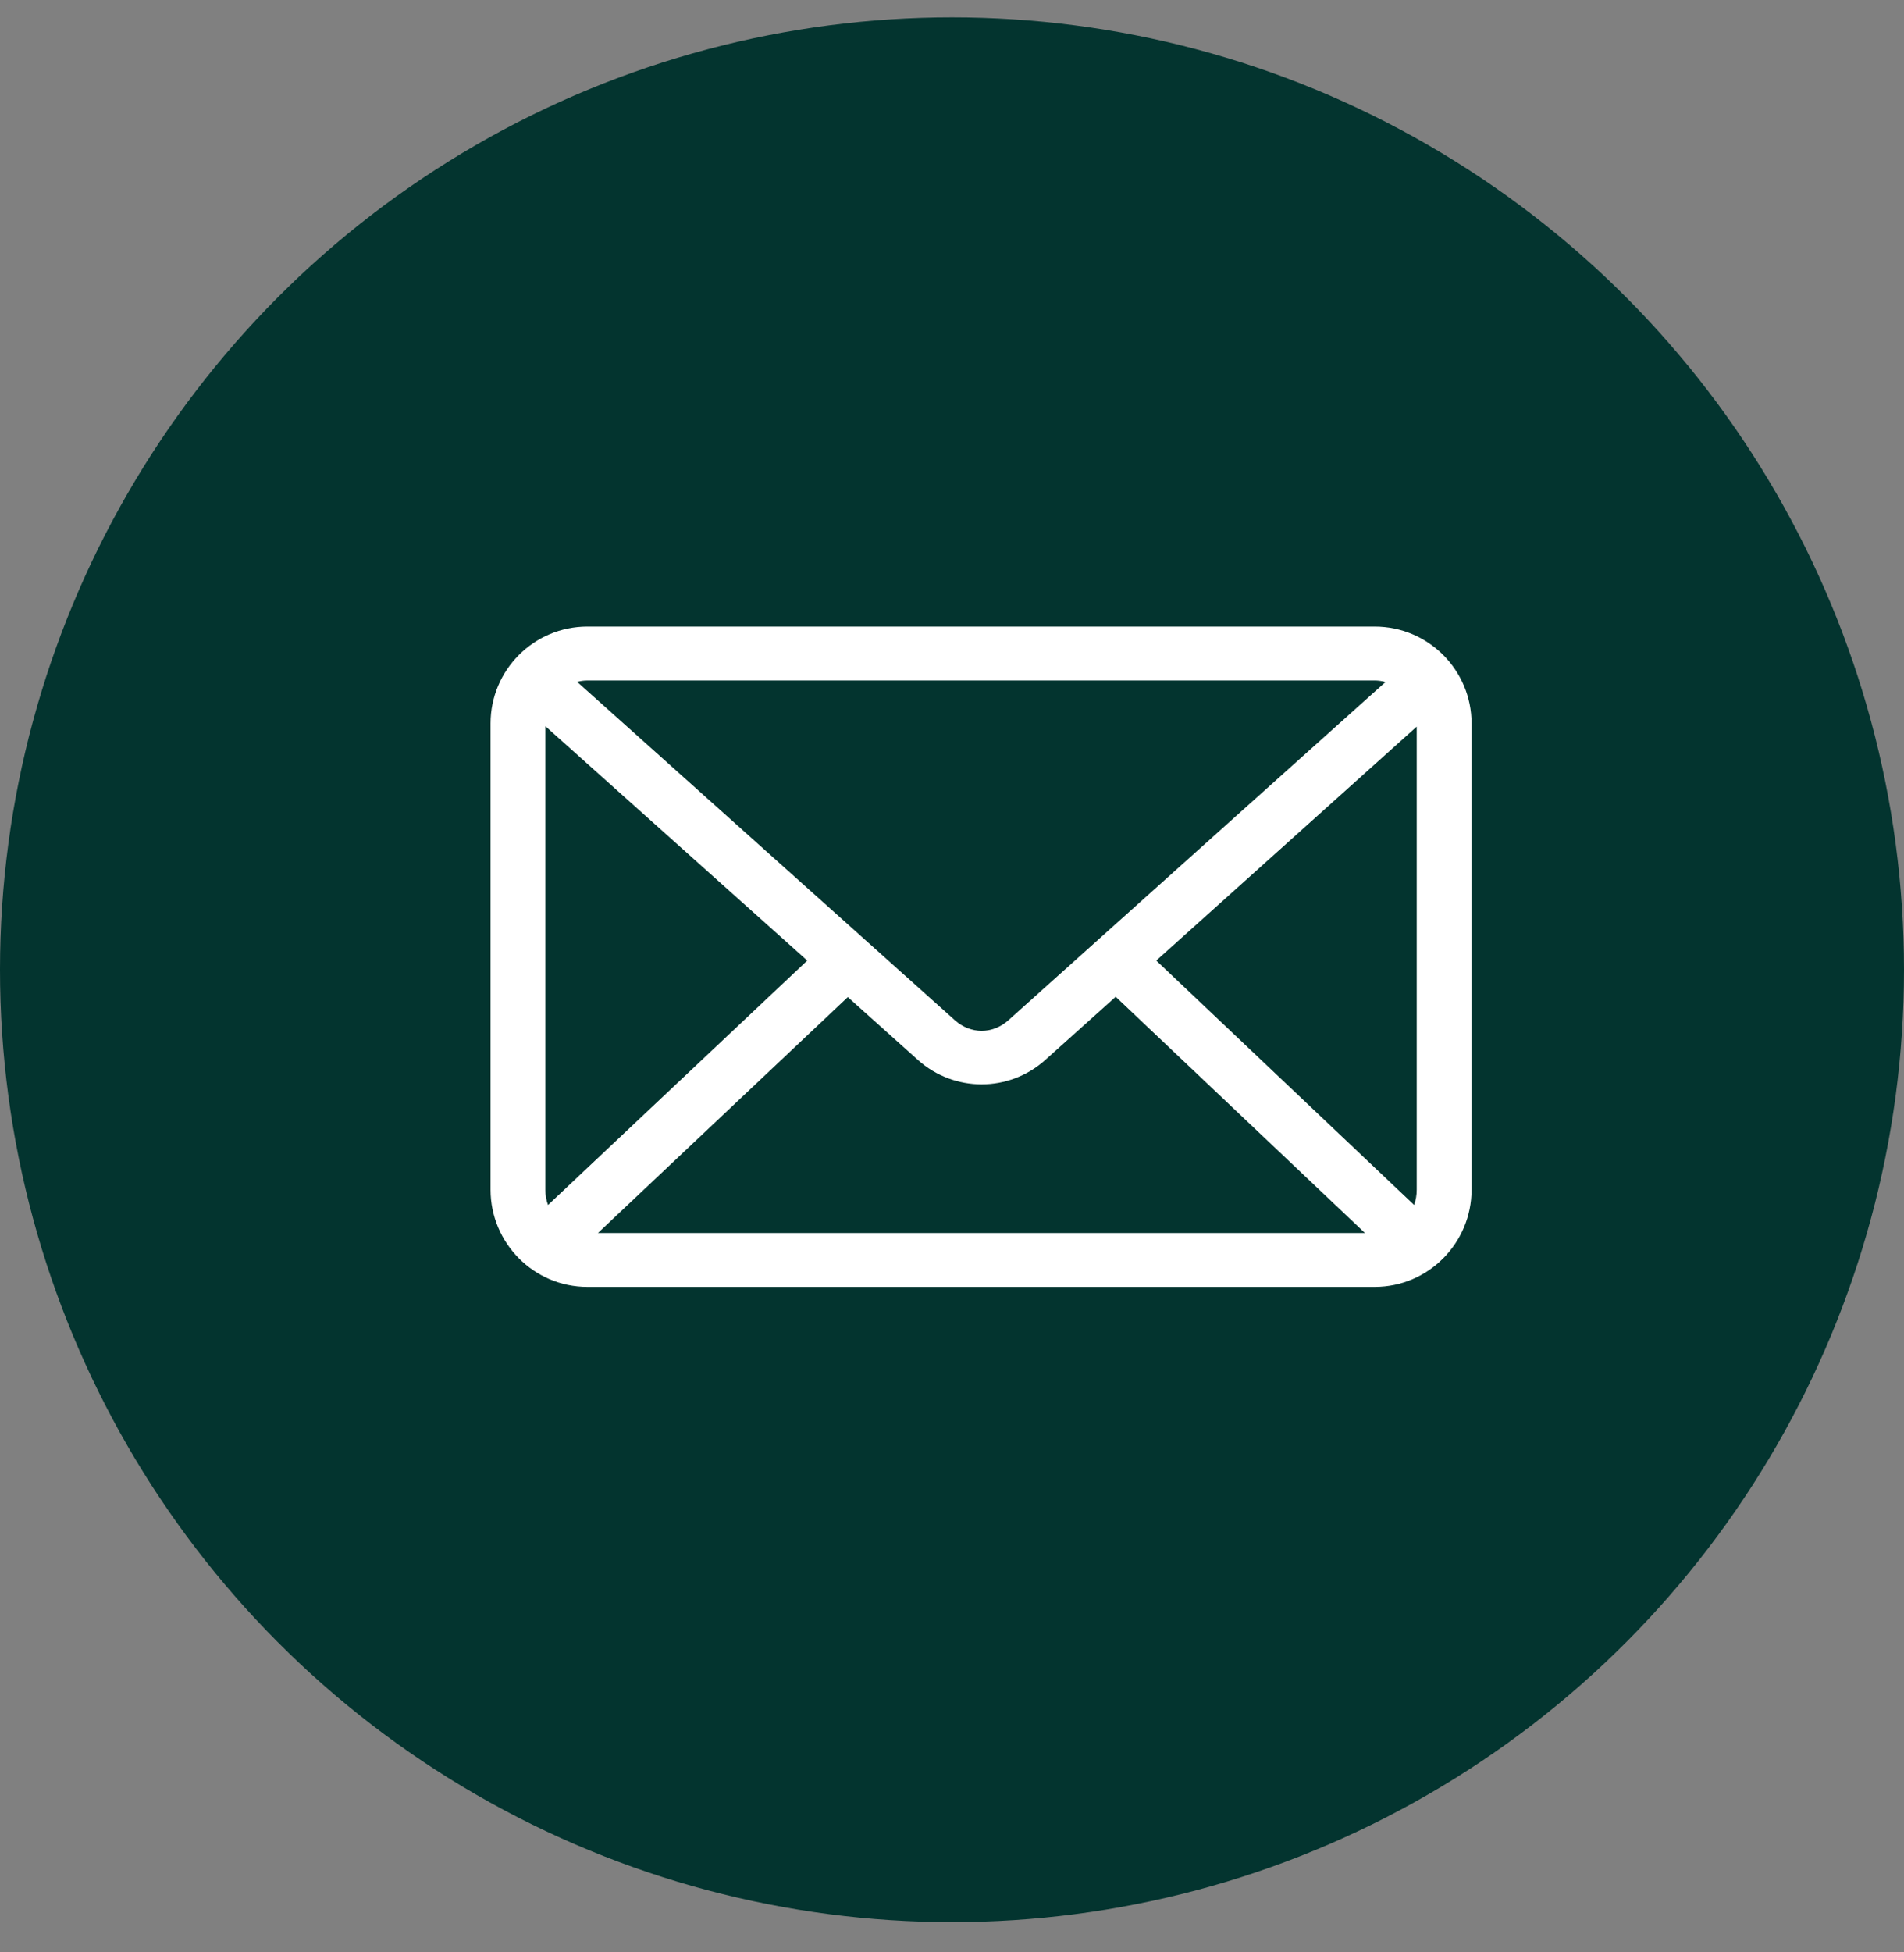 <?xml version="1.0" encoding="UTF-8"?>
<svg xmlns="http://www.w3.org/2000/svg" width="40" height="41" viewBox="0 0 40 41" fill="none">
  <rect x="0" y="0" width="40" height="41" fill="#808080" stroke="none"/>
  <circle cx="20" cy="20.365" r="20" fill="#03342F"></circle>
  <path fill-rule="evenodd" clip-rule="evenodd" d="M12.341 13.158C11.21 13.158 10.306 14.076 10.306 15.191V24.985C10.306 26.098 11.208 27.025 12.341 27.025H28.88C30.012 27.025 30.915 26.098 30.915 24.985V15.191C30.915 14.076 30.01 13.158 28.88 13.158H12.341ZM24.291 20.172L29.763 15.259V24.985C29.763 25.098 29.744 25.205 29.708 25.304L24.291 20.172ZM23.439 20.932L28.675 25.893H12.562L17.811 20.939L19.285 22.26C20.046 22.941 21.197 22.942 21.958 22.26L23.439 20.932ZM20.058 21.423L12.125 14.319C12.194 14.3 12.267 14.29 12.341 14.29H28.88C28.958 14.29 29.034 14.301 29.107 14.322L21.186 21.424C20.853 21.722 20.391 21.722 20.058 21.423ZM11.457 24.985V15.25L16.959 20.172L11.513 25.305C11.477 25.206 11.457 25.098 11.457 24.985Z" fill="white"></path>
</svg>
